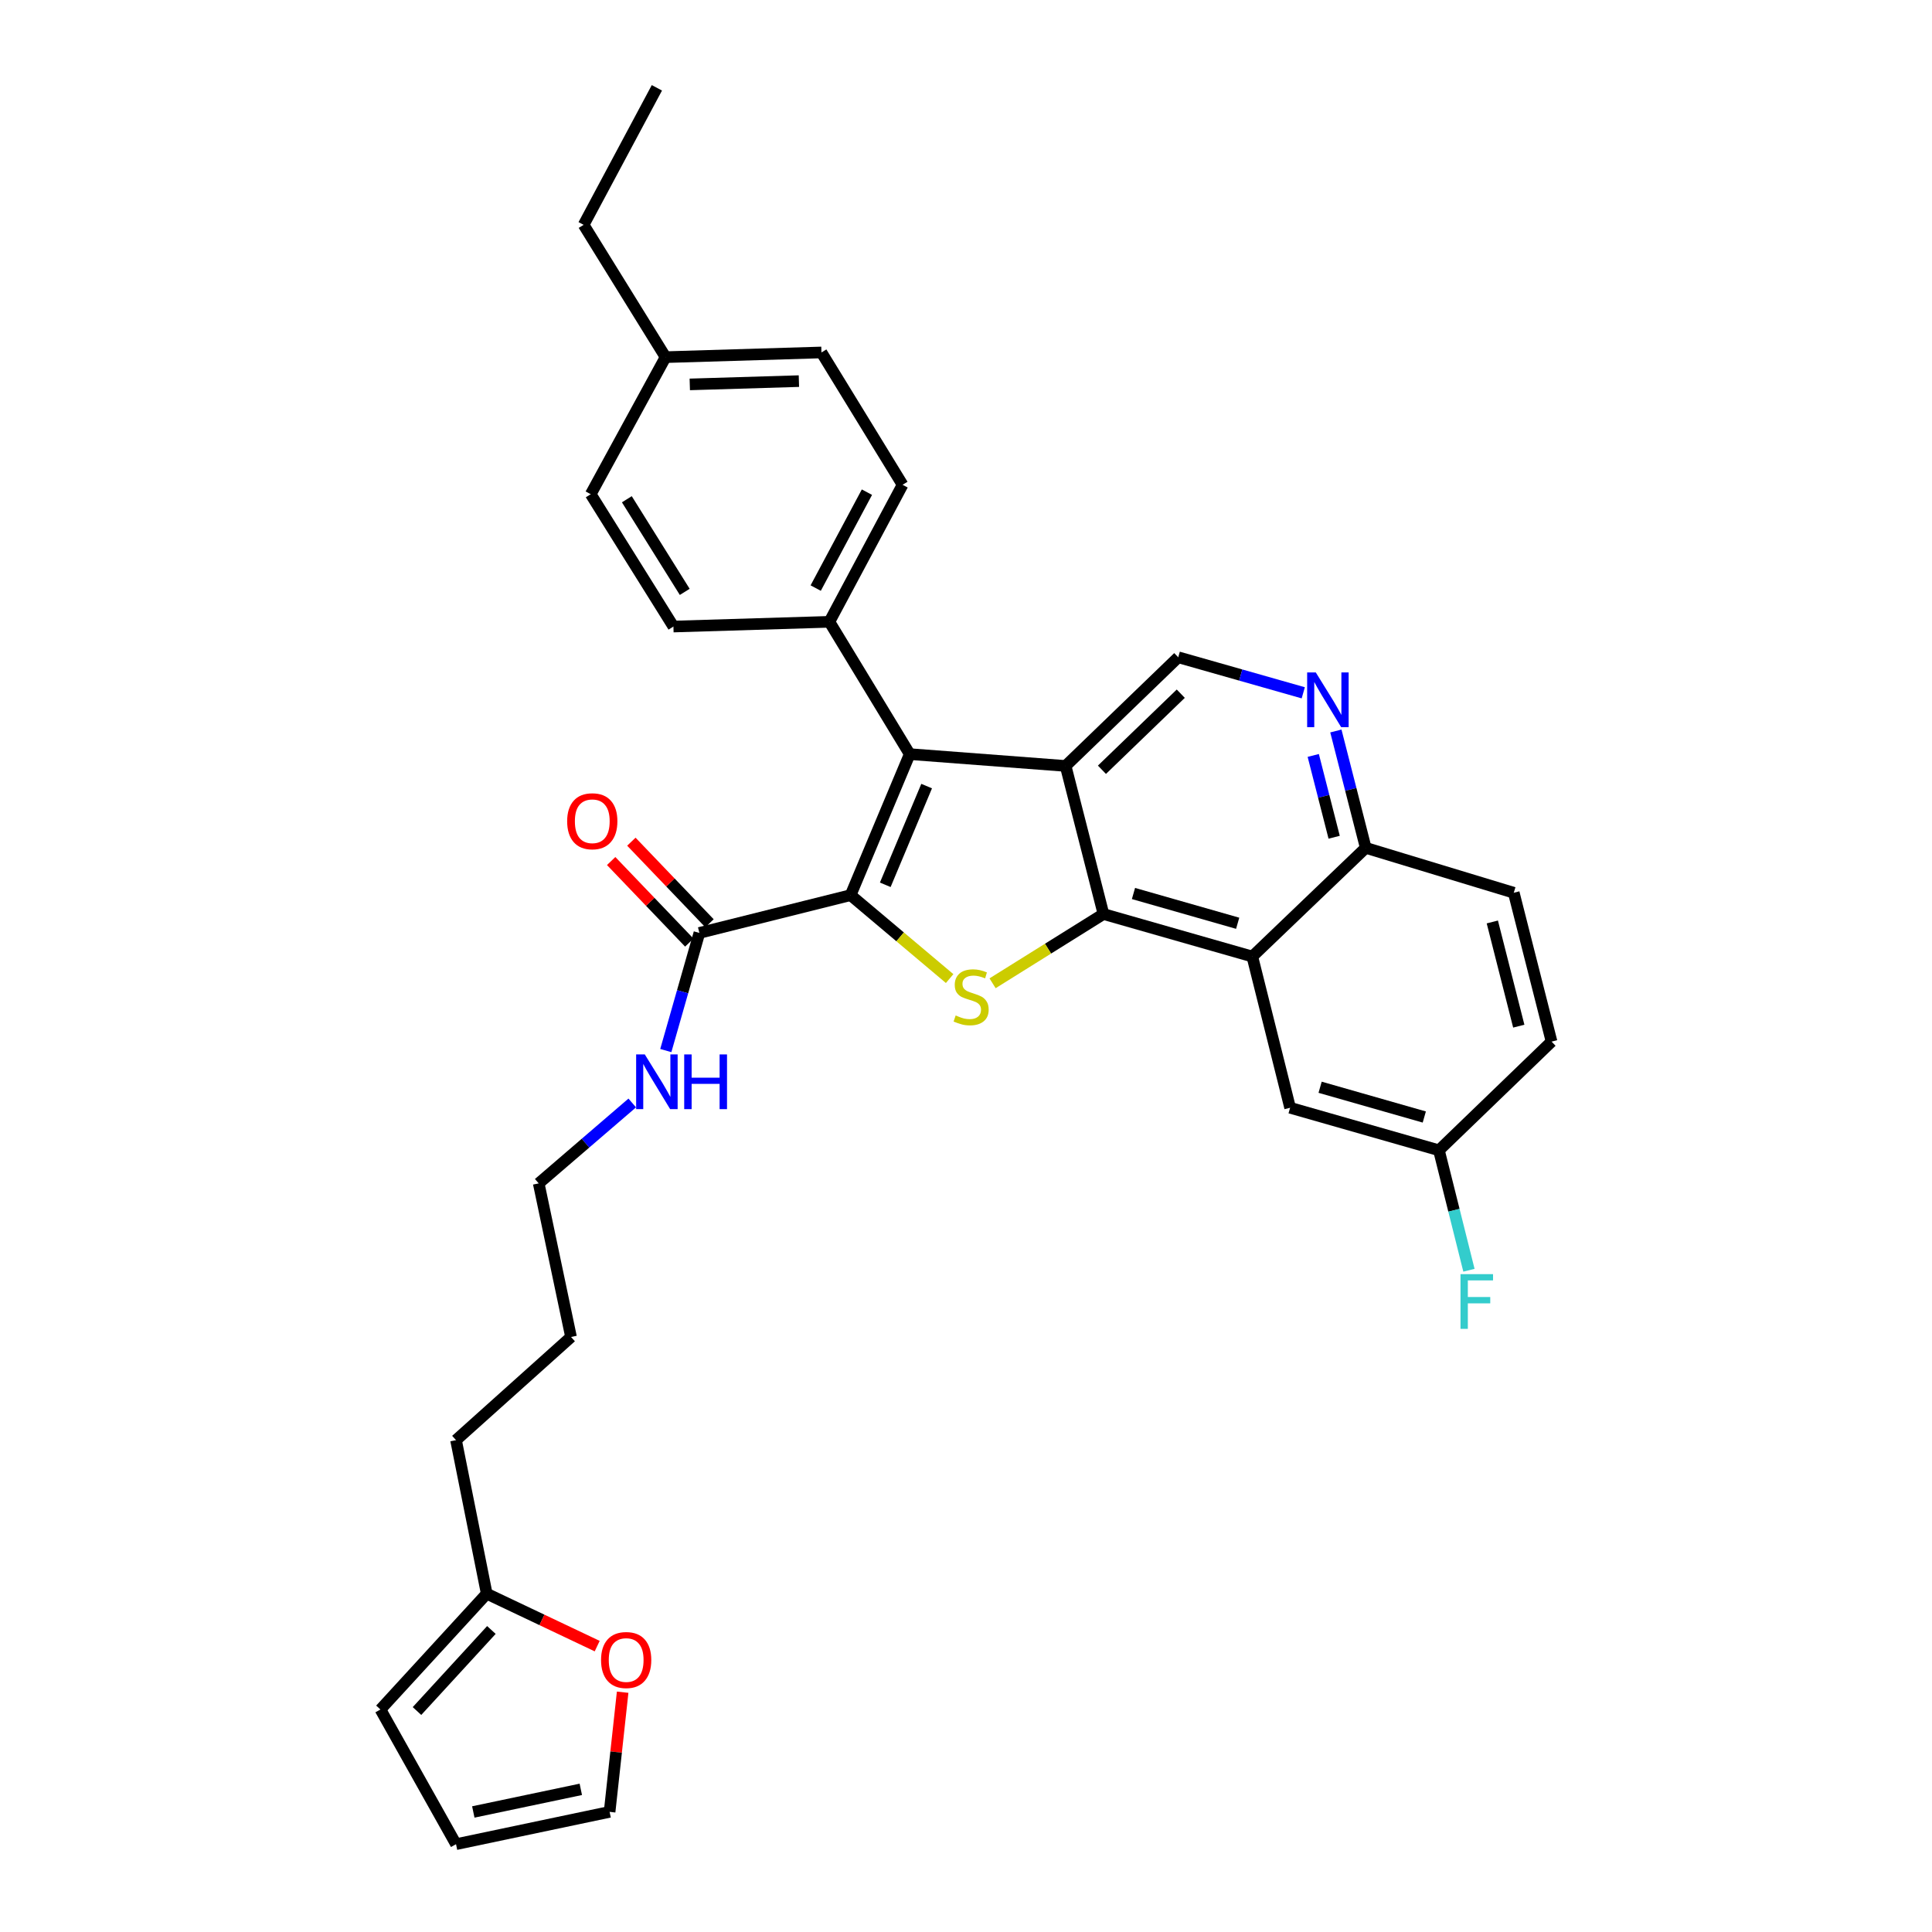<?xml version='1.0' encoding='iso-8859-1'?>
<svg version='1.1' baseProfile='full'
              xmlns='http://www.w3.org/2000/svg'
                      xmlns:rdkit='http://www.rdkit.org/xml'
                      xmlns:xlink='http://www.w3.org/1999/xlink'
                  xml:space='preserve'
width='1000px' height='1000px' viewBox='0 0 1000 1000'>
<!-- END OF HEADER -->
<rect style='opacity:1.0;fill:#FFFFFF;stroke:none' width='1000' height='1000' x='0' y='0'> </rect>
<path class='bond-2' d='M 440.271,463.323 L 465.903,484.916' style='fill:none;fill-rule:evenodd;stroke:#000000;stroke-width:6px;stroke-linecap:butt;stroke-linejoin:miter;stroke-opacity:1' />
<path class='bond-2' d='M 465.903,484.916 L 491.535,506.51' style='fill:none;fill-rule:evenodd;stroke:#CCCC00;stroke-width:6px;stroke-linecap:butt;stroke-linejoin:miter;stroke-opacity:1' />
<path class='bond-3' d='M 440.271,463.323 L 470.868,390.331' style='fill:none;fill-rule:evenodd;stroke:#000000;stroke-width:6px;stroke-linecap:butt;stroke-linejoin:miter;stroke-opacity:1' />
<path class='bond-3' d='M 458.213,457.971 L 479.63,406.877' style='fill:none;fill-rule:evenodd;stroke:#000000;stroke-width:6px;stroke-linecap:butt;stroke-linejoin:miter;stroke-opacity:1' />
<path class='bond-5' d='M 440.271,463.323 L 362.003,482.884' style='fill:none;fill-rule:evenodd;stroke:#000000;stroke-width:6px;stroke-linecap:butt;stroke-linejoin:miter;stroke-opacity:1' />
<path class='bond-0' d='M 551.565,396.452 L 470.868,390.331' style='fill:none;fill-rule:evenodd;stroke:#000000;stroke-width:6px;stroke-linecap:butt;stroke-linejoin:miter;stroke-opacity:1' />
<path class='bond-6' d='M 551.565,396.452 L 609.854,340.198' style='fill:none;fill-rule:evenodd;stroke:#000000;stroke-width:6px;stroke-linecap:butt;stroke-linejoin:miter;stroke-opacity:1' />
<path class='bond-6' d='M 570.362,398.431 L 611.165,359.053' style='fill:none;fill-rule:evenodd;stroke:#000000;stroke-width:6px;stroke-linecap:butt;stroke-linejoin:miter;stroke-opacity:1' />
<path class='bond-32' d='M 551.565,396.452 L 571.15,473.095' style='fill:none;fill-rule:evenodd;stroke:#000000;stroke-width:6px;stroke-linecap:butt;stroke-linejoin:miter;stroke-opacity:1' />
<path class='bond-1' d='M 571.15,473.095 L 542.452,491.02' style='fill:none;fill-rule:evenodd;stroke:#000000;stroke-width:6px;stroke-linecap:butt;stroke-linejoin:miter;stroke-opacity:1' />
<path class='bond-1' d='M 542.452,491.02 L 513.753,508.945' style='fill:none;fill-rule:evenodd;stroke:#CCCC00;stroke-width:6px;stroke-linecap:butt;stroke-linejoin:miter;stroke-opacity:1' />
<path class='bond-4' d='M 571.15,473.095 L 648.196,495.102' style='fill:none;fill-rule:evenodd;stroke:#000000;stroke-width:6px;stroke-linecap:butt;stroke-linejoin:miter;stroke-opacity:1' />
<path class='bond-4' d='M 586.683,462.475 L 640.615,477.88' style='fill:none;fill-rule:evenodd;stroke:#000000;stroke-width:6px;stroke-linecap:butt;stroke-linejoin:miter;stroke-opacity:1' />
<path class='bond-8' d='M 470.868,390.331 L 429.292,321.851' style='fill:none;fill-rule:evenodd;stroke:#000000;stroke-width:6px;stroke-linecap:butt;stroke-linejoin:miter;stroke-opacity:1' />
<path class='bond-9' d='M 648.196,495.102 L 706.903,438.848' style='fill:none;fill-rule:evenodd;stroke:#000000;stroke-width:6px;stroke-linecap:butt;stroke-linejoin:miter;stroke-opacity:1' />
<path class='bond-11' d='M 648.196,495.102 L 667.757,573.378' style='fill:none;fill-rule:evenodd;stroke:#000000;stroke-width:6px;stroke-linecap:butt;stroke-linejoin:miter;stroke-opacity:1' />
<path class='bond-13' d='M 367.231,477.877 L 347.012,456.766' style='fill:none;fill-rule:evenodd;stroke:#000000;stroke-width:6px;stroke-linecap:butt;stroke-linejoin:miter;stroke-opacity:1' />
<path class='bond-13' d='M 347.012,456.766 L 326.793,435.656' style='fill:none;fill-rule:evenodd;stroke:#FF0000;stroke-width:6px;stroke-linecap:butt;stroke-linejoin:miter;stroke-opacity:1' />
<path class='bond-13' d='M 356.775,487.891 L 336.556,466.78' style='fill:none;fill-rule:evenodd;stroke:#000000;stroke-width:6px;stroke-linecap:butt;stroke-linejoin:miter;stroke-opacity:1' />
<path class='bond-13' d='M 336.556,466.78 L 316.337,445.67' style='fill:none;fill-rule:evenodd;stroke:#FF0000;stroke-width:6px;stroke-linecap:butt;stroke-linejoin:miter;stroke-opacity:1' />
<path class='bond-17' d='M 362.003,482.884 L 353.311,513.325' style='fill:none;fill-rule:evenodd;stroke:#000000;stroke-width:6px;stroke-linecap:butt;stroke-linejoin:miter;stroke-opacity:1' />
<path class='bond-17' d='M 353.311,513.325 L 344.62,543.767' style='fill:none;fill-rule:evenodd;stroke:#0000FF;stroke-width:6px;stroke-linecap:butt;stroke-linejoin:miter;stroke-opacity:1' />
<path class='bond-7' d='M 609.854,340.198 L 642.209,349.396' style='fill:none;fill-rule:evenodd;stroke:#000000;stroke-width:6px;stroke-linecap:butt;stroke-linejoin:miter;stroke-opacity:1' />
<path class='bond-7' d='M 642.209,349.396 L 674.565,358.594' style='fill:none;fill-rule:evenodd;stroke:#0000FF;stroke-width:6px;stroke-linecap:butt;stroke-linejoin:miter;stroke-opacity:1' />
<path class='bond-33' d='M 691.443,378.357 L 699.173,408.602' style='fill:none;fill-rule:evenodd;stroke:#0000FF;stroke-width:6px;stroke-linecap:butt;stroke-linejoin:miter;stroke-opacity:1' />
<path class='bond-33' d='M 699.173,408.602 L 706.903,438.848' style='fill:none;fill-rule:evenodd;stroke:#000000;stroke-width:6px;stroke-linecap:butt;stroke-linejoin:miter;stroke-opacity:1' />
<path class='bond-33' d='M 679.735,391.016 L 685.146,412.187' style='fill:none;fill-rule:evenodd;stroke:#0000FF;stroke-width:6px;stroke-linecap:butt;stroke-linejoin:miter;stroke-opacity:1' />
<path class='bond-33' d='M 685.146,412.187 L 690.557,433.359' style='fill:none;fill-rule:evenodd;stroke:#000000;stroke-width:6px;stroke-linecap:butt;stroke-linejoin:miter;stroke-opacity:1' />
<path class='bond-18' d='M 429.292,321.851 L 467.176,250.926' style='fill:none;fill-rule:evenodd;stroke:#000000;stroke-width:6px;stroke-linecap:butt;stroke-linejoin:miter;stroke-opacity:1' />
<path class='bond-18' d='M 422.204,304.391 L 448.723,254.744' style='fill:none;fill-rule:evenodd;stroke:#000000;stroke-width:6px;stroke-linecap:butt;stroke-linejoin:miter;stroke-opacity:1' />
<path class='bond-19' d='M 429.292,321.851 L 348.563,324.304' style='fill:none;fill-rule:evenodd;stroke:#000000;stroke-width:6px;stroke-linecap:butt;stroke-linejoin:miter;stroke-opacity:1' />
<path class='bond-20' d='M 706.903,438.848 L 783.523,462.084' style='fill:none;fill-rule:evenodd;stroke:#000000;stroke-width:6px;stroke-linecap:butt;stroke-linejoin:miter;stroke-opacity:1' />
<path class='bond-10' d='M 251.932,824.897 L 236.038,745.414' style='fill:none;fill-rule:evenodd;stroke:#000000;stroke-width:6px;stroke-linecap:butt;stroke-linejoin:miter;stroke-opacity:1' />
<path class='bond-12' d='M 251.932,824.897 L 280.519,838.463' style='fill:none;fill-rule:evenodd;stroke:#000000;stroke-width:6px;stroke-linecap:butt;stroke-linejoin:miter;stroke-opacity:1' />
<path class='bond-12' d='M 280.519,838.463 L 309.106,852.028' style='fill:none;fill-rule:evenodd;stroke:#FF0000;stroke-width:6px;stroke-linecap:butt;stroke-linejoin:miter;stroke-opacity:1' />
<path class='bond-14' d='M 251.932,824.897 L 196.916,884.827' style='fill:none;fill-rule:evenodd;stroke:#000000;stroke-width:6px;stroke-linecap:butt;stroke-linejoin:miter;stroke-opacity:1' />
<path class='bond-14' d='M 254.345,843.677 L 215.834,885.628' style='fill:none;fill-rule:evenodd;stroke:#000000;stroke-width:6px;stroke-linecap:butt;stroke-linejoin:miter;stroke-opacity:1' />
<path class='bond-21' d='M 667.757,573.378 L 744.787,595.384' style='fill:none;fill-rule:evenodd;stroke:#000000;stroke-width:6px;stroke-linecap:butt;stroke-linejoin:miter;stroke-opacity:1' />
<path class='bond-21' d='M 683.288,562.758 L 737.209,578.163' style='fill:none;fill-rule:evenodd;stroke:#000000;stroke-width:6px;stroke-linecap:butt;stroke-linejoin:miter;stroke-opacity:1' />
<path class='bond-15' d='M 322.279,875.884 L 318.904,906.854' style='fill:none;fill-rule:evenodd;stroke:#FF0000;stroke-width:6px;stroke-linecap:butt;stroke-linejoin:miter;stroke-opacity:1' />
<path class='bond-15' d='M 318.904,906.854 L 315.529,937.824' style='fill:none;fill-rule:evenodd;stroke:#000000;stroke-width:6px;stroke-linecap:butt;stroke-linejoin:miter;stroke-opacity:1' />
<path class='bond-16' d='M 196.916,884.827 L 236.038,954.545' style='fill:none;fill-rule:evenodd;stroke:#000000;stroke-width:6px;stroke-linecap:butt;stroke-linejoin:miter;stroke-opacity:1' />
<path class='bond-36' d='M 315.529,937.824 L 236.038,954.545' style='fill:none;fill-rule:evenodd;stroke:#000000;stroke-width:6px;stroke-linecap:butt;stroke-linejoin:miter;stroke-opacity:1' />
<path class='bond-36' d='M 300.625,926.164 L 244.982,937.869' style='fill:none;fill-rule:evenodd;stroke:#000000;stroke-width:6px;stroke-linecap:butt;stroke-linejoin:miter;stroke-opacity:1' />
<path class='bond-28' d='M 327.248,570.897 L 303.042,591.707' style='fill:none;fill-rule:evenodd;stroke:#0000FF;stroke-width:6px;stroke-linecap:butt;stroke-linejoin:miter;stroke-opacity:1' />
<path class='bond-28' d='M 303.042,591.707 L 278.836,612.516' style='fill:none;fill-rule:evenodd;stroke:#000000;stroke-width:6px;stroke-linecap:butt;stroke-linejoin:miter;stroke-opacity:1' />
<path class='bond-24' d='M 467.176,250.926 L 425.182,182.43' style='fill:none;fill-rule:evenodd;stroke:#000000;stroke-width:6px;stroke-linecap:butt;stroke-linejoin:miter;stroke-opacity:1' />
<path class='bond-23' d='M 348.563,324.304 L 305.757,255.808' style='fill:none;fill-rule:evenodd;stroke:#000000;stroke-width:6px;stroke-linecap:butt;stroke-linejoin:miter;stroke-opacity:1' />
<path class='bond-23' d='M 354.419,306.357 L 324.455,258.41' style='fill:none;fill-rule:evenodd;stroke:#000000;stroke-width:6px;stroke-linecap:butt;stroke-linejoin:miter;stroke-opacity:1' />
<path class='bond-35' d='M 783.523,462.084 L 803.084,539.13' style='fill:none;fill-rule:evenodd;stroke:#000000;stroke-width:6px;stroke-linecap:butt;stroke-linejoin:miter;stroke-opacity:1' />
<path class='bond-35' d='M 772.424,477.204 L 786.117,531.136' style='fill:none;fill-rule:evenodd;stroke:#000000;stroke-width:6px;stroke-linecap:butt;stroke-linejoin:miter;stroke-opacity:1' />
<path class='bond-22' d='M 744.787,595.384 L 803.084,539.13' style='fill:none;fill-rule:evenodd;stroke:#000000;stroke-width:6px;stroke-linecap:butt;stroke-linejoin:miter;stroke-opacity:1' />
<path class='bond-25' d='M 744.787,595.384 L 752.555,626.43' style='fill:none;fill-rule:evenodd;stroke:#000000;stroke-width:6px;stroke-linecap:butt;stroke-linejoin:miter;stroke-opacity:1' />
<path class='bond-25' d='M 752.555,626.43 L 760.324,657.476' style='fill:none;fill-rule:evenodd;stroke:#33CCCC;stroke-width:6px;stroke-linecap:butt;stroke-linejoin:miter;stroke-opacity:1' />
<path class='bond-26' d='M 305.757,255.808 L 344.493,184.859' style='fill:none;fill-rule:evenodd;stroke:#000000;stroke-width:6px;stroke-linecap:butt;stroke-linejoin:miter;stroke-opacity:1' />
<path class='bond-34' d='M 425.182,182.43 L 344.493,184.859' style='fill:none;fill-rule:evenodd;stroke:#000000;stroke-width:6px;stroke-linecap:butt;stroke-linejoin:miter;stroke-opacity:1' />
<path class='bond-34' d='M 413.514,197.266 L 357.032,198.966' style='fill:none;fill-rule:evenodd;stroke:#000000;stroke-width:6px;stroke-linecap:butt;stroke-linejoin:miter;stroke-opacity:1' />
<path class='bond-29' d='M 344.493,184.859 L 302.089,116.379' style='fill:none;fill-rule:evenodd;stroke:#000000;stroke-width:6px;stroke-linecap:butt;stroke-linejoin:miter;stroke-opacity:1' />
<path class='bond-27' d='M 236.038,745.414 L 295.566,692.015' style='fill:none;fill-rule:evenodd;stroke:#000000;stroke-width:6px;stroke-linecap:butt;stroke-linejoin:miter;stroke-opacity:1' />
<path class='bond-30' d='M 278.836,612.516 L 295.566,692.015' style='fill:none;fill-rule:evenodd;stroke:#000000;stroke-width:6px;stroke-linecap:butt;stroke-linejoin:miter;stroke-opacity:1' />
<path class='bond-31' d='M 302.089,116.379 L 340.005,45.455' style='fill:none;fill-rule:evenodd;stroke:#000000;stroke-width:6px;stroke-linecap:butt;stroke-linejoin:miter;stroke-opacity:1' />
<path  class='atom-3' d='M 494.654 525.597
Q 494.974 525.717, 496.294 526.277
Q 497.614 526.837, 499.054 527.197
Q 500.534 527.517, 501.974 527.517
Q 504.654 527.517, 506.214 526.237
Q 507.774 524.917, 507.774 522.637
Q 507.774 521.077, 506.974 520.117
Q 506.214 519.157, 505.014 518.637
Q 503.814 518.117, 501.814 517.517
Q 499.294 516.757, 497.774 516.037
Q 496.294 515.317, 495.214 513.797
Q 494.174 512.277, 494.174 509.717
Q 494.174 506.157, 496.574 503.957
Q 499.014 501.757, 503.814 501.757
Q 507.094 501.757, 510.814 503.317
L 509.894 506.397
Q 506.494 504.997, 503.934 504.997
Q 501.174 504.997, 499.654 506.157
Q 498.134 507.277, 498.174 509.237
Q 498.174 510.757, 498.934 511.677
Q 499.734 512.597, 500.854 513.117
Q 502.014 513.637, 503.934 514.237
Q 506.494 515.037, 508.014 515.837
Q 509.534 516.637, 510.614 518.277
Q 511.734 519.877, 511.734 522.637
Q 511.734 526.557, 509.094 528.677
Q 506.494 530.757, 502.134 530.757
Q 499.614 530.757, 497.694 530.197
Q 495.814 529.677, 493.574 528.757
L 494.654 525.597
' fill='#CCCC00'/>
<path  class='atom-8' d='M 681.058 348.06
L 690.338 363.06
Q 691.258 364.54, 692.738 367.22
Q 694.218 369.9, 694.298 370.06
L 694.298 348.06
L 698.058 348.06
L 698.058 376.38
L 694.178 376.38
L 684.218 359.98
Q 683.058 358.06, 681.818 355.86
Q 680.618 353.66, 680.258 352.98
L 680.258 376.38
L 676.578 376.38
L 676.578 348.06
L 681.058 348.06
' fill='#0000FF'/>
<path  class='atom-13' d='M 311.103 859.225
Q 311.103 852.425, 314.463 848.625
Q 317.823 844.825, 324.103 844.825
Q 330.383 844.825, 333.743 848.625
Q 337.103 852.425, 337.103 859.225
Q 337.103 866.105, 333.703 870.025
Q 330.303 873.905, 324.103 873.905
Q 317.863 873.905, 314.463 870.025
Q 311.103 866.145, 311.103 859.225
M 324.103 870.705
Q 328.423 870.705, 330.743 867.825
Q 333.103 864.905, 333.103 859.225
Q 333.103 853.665, 330.743 850.865
Q 328.423 848.025, 324.103 848.025
Q 319.783 848.025, 317.423 850.825
Q 315.103 853.625, 315.103 859.225
Q 315.103 864.945, 317.423 867.825
Q 319.783 870.705, 324.103 870.705
' fill='#FF0000'/>
<path  class='atom-14' d='M 293.561 425.077
Q 293.561 418.277, 296.921 414.477
Q 300.281 410.677, 306.561 410.677
Q 312.841 410.677, 316.201 414.477
Q 319.561 418.277, 319.561 425.077
Q 319.561 431.957, 316.161 435.877
Q 312.761 439.757, 306.561 439.757
Q 300.321 439.757, 296.921 435.877
Q 293.561 431.997, 293.561 425.077
M 306.561 436.557
Q 310.881 436.557, 313.201 433.677
Q 315.561 430.757, 315.561 425.077
Q 315.561 419.517, 313.201 416.717
Q 310.881 413.877, 306.561 413.877
Q 302.241 413.877, 299.881 416.677
Q 297.561 419.477, 297.561 425.077
Q 297.561 430.797, 299.881 433.677
Q 302.241 436.557, 306.561 436.557
' fill='#FF0000'/>
<path  class='atom-18' d='M 333.745 545.77
L 343.025 560.77
Q 343.945 562.25, 345.425 564.93
Q 346.905 567.61, 346.985 567.77
L 346.985 545.77
L 350.745 545.77
L 350.745 574.09
L 346.865 574.09
L 336.905 557.69
Q 335.745 555.77, 334.505 553.57
Q 333.305 551.37, 332.945 550.69
L 332.945 574.09
L 329.265 574.09
L 329.265 545.77
L 333.745 545.77
' fill='#0000FF'/>
<path  class='atom-18' d='M 354.145 545.77
L 357.985 545.77
L 357.985 557.81
L 372.465 557.81
L 372.465 545.77
L 376.305 545.77
L 376.305 574.09
L 372.465 574.09
L 372.465 561.01
L 357.985 561.01
L 357.985 574.09
L 354.145 574.09
L 354.145 545.77
' fill='#0000FF'/>
<path  class='atom-26' d='M 755.952 659.493
L 772.792 659.493
L 772.792 662.733
L 759.752 662.733
L 759.752 671.333
L 771.352 671.333
L 771.352 674.613
L 759.752 674.613
L 759.752 687.813
L 755.952 687.813
L 755.952 659.493
' fill='#33CCCC'/>
</svg>
